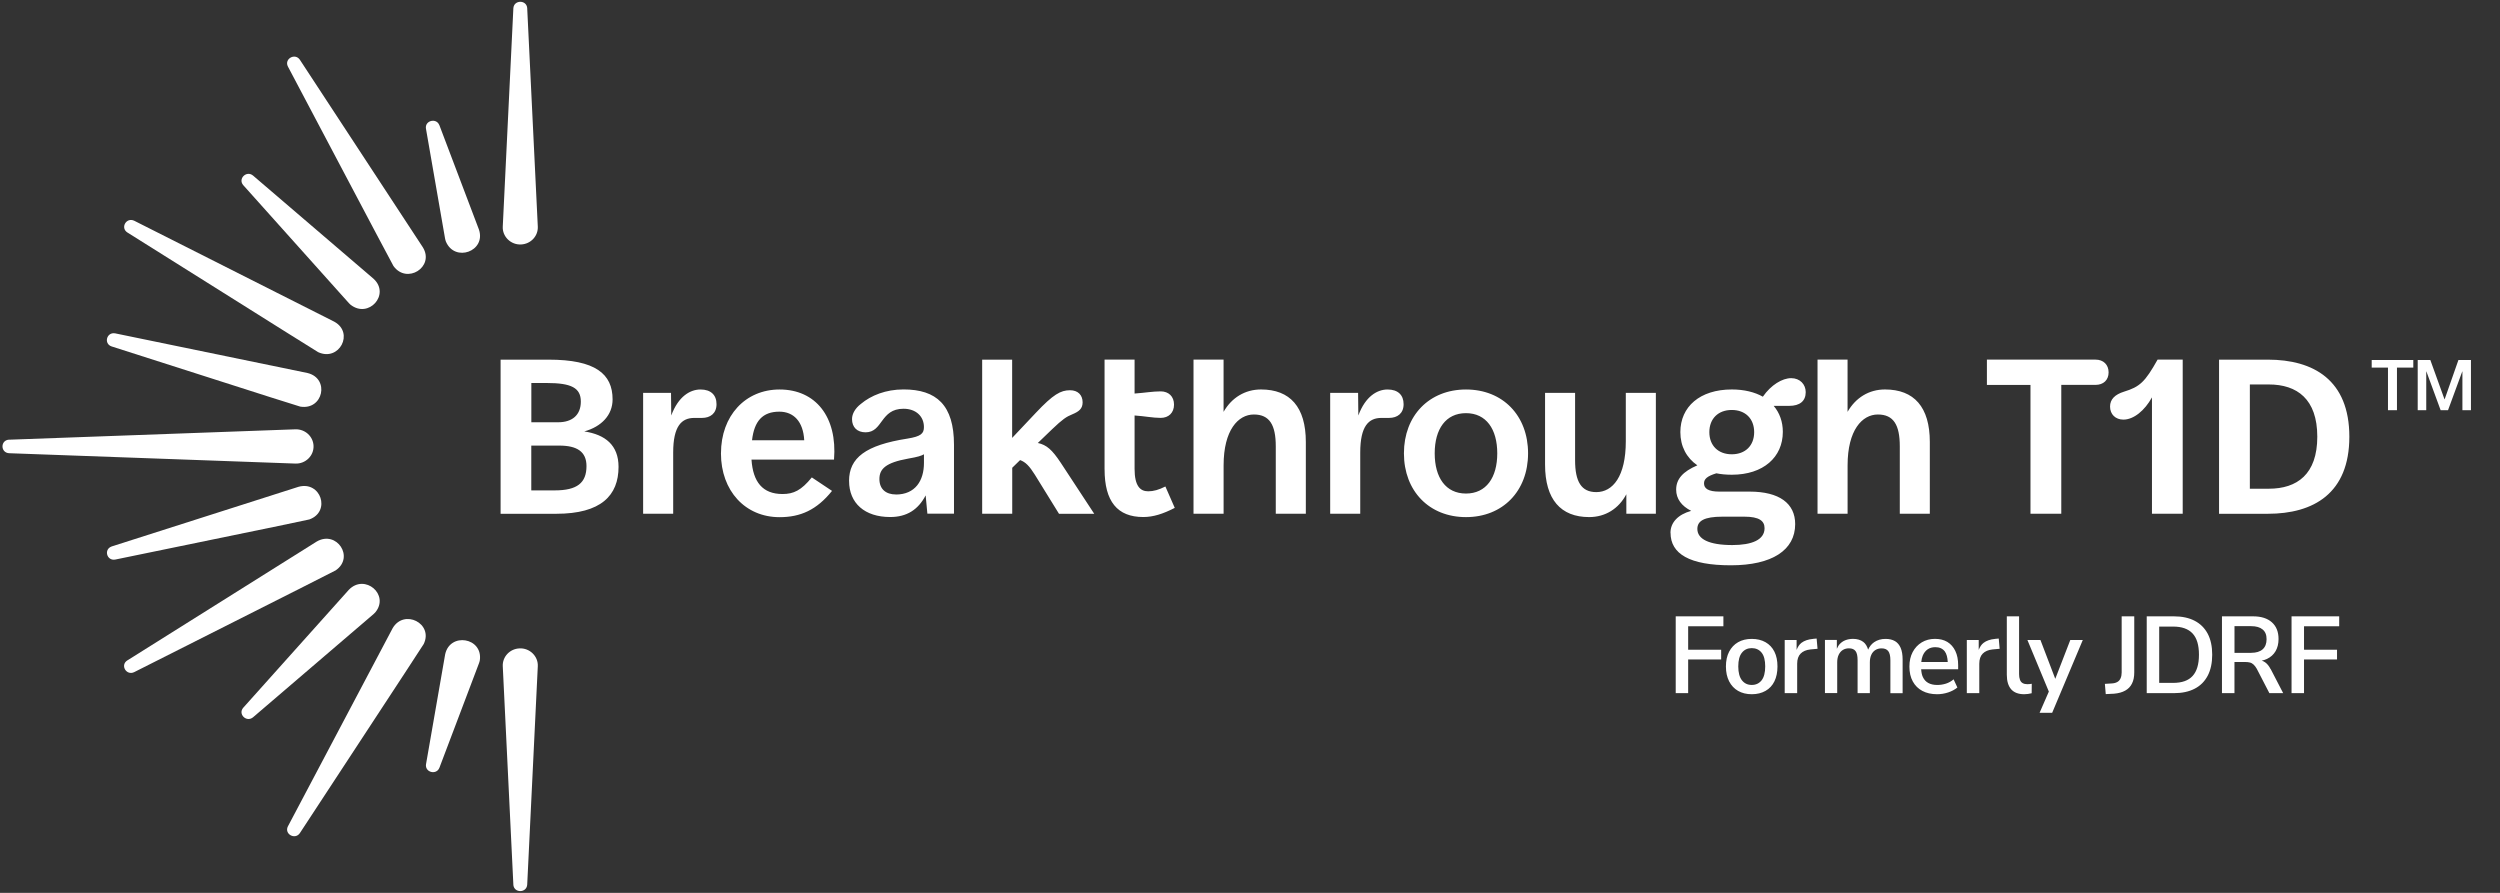 <svg xmlns="http://www.w3.org/2000/svg" fill="none" viewBox="0 0 84 30" height="30" width="84">
<rect x="0" y="0" width="84" height="30" fill="#333333" stroke="none"/>
<path fill="white" d="M17.714 0.275L18.07 7.611C18.086 7.93 17.834 8.199 17.509 8.214C17.164 8.232 16.874 7.948 16.893 7.611L17.249 0.275C17.269 -0.009 17.694 -0.013 17.715 0.275H17.714Z"></path>
<path fill="white" d="M14.762 4.203L16.093 7.715C16.337 8.443 15.283 8.826 14.983 8.118C14.97 8.084 14.96 8.048 14.954 8.014L14.312 4.322C14.268 4.051 14.66 3.949 14.761 4.204L14.762 4.203Z"></path>
<path fill="white" d="M10.075 2.007L14.211 8.315C14.608 8.971 13.666 9.565 13.219 8.936C13.184 8.888 9.704 2.287 9.673 2.234C9.544 1.979 9.911 1.768 10.075 2.007Z"></path>
<path fill="white" d="M8.502 5.899L12.554 9.369C13.122 9.893 12.385 10.719 11.776 10.237C11.757 10.221 11.737 10.201 11.721 10.183L8.173 6.221C7.987 6.006 8.282 5.717 8.502 5.899Z"></path>
<path fill="white" d="M4.51 7.417L11.232 10.809C11.911 11.182 11.399 12.158 10.691 11.833C10.637 11.808 4.332 7.84 4.278 7.81C4.036 7.652 4.246 7.291 4.51 7.417Z"></path>
<path fill="white" d="M3.871 11.201L10.332 12.533C11.089 12.717 10.86 13.791 10.088 13.662C9.987 13.643 3.843 11.664 3.75 11.64C3.476 11.548 3.583 11.148 3.87 11.201H3.871Z"></path>
<path fill="white" d="M0.305 14.774L9.924 14.425C10.248 14.414 10.522 14.661 10.535 14.979C10.549 15.312 10.265 15.59 9.924 15.576L0.305 15.228C0.013 15.212 0.007 14.79 0.305 14.772V14.774Z"></path>
<path fill="white" d="M17.249 29.726L16.893 22.388C16.877 22.07 17.128 21.8 17.454 21.786C17.799 21.768 18.088 22.052 18.07 22.388L17.714 29.726C17.694 30.01 17.269 30.014 17.248 29.726H17.249Z"></path>
<path fill="white" d="M14.314 25.679L14.957 21.987C15.117 21.237 16.225 21.42 16.123 22.181C16.117 22.216 16.107 22.253 16.094 22.285L14.764 25.797C14.663 26.053 14.272 25.951 14.314 25.679Z"></path>
<path fill="white" d="M9.673 27.767L13.191 21.111C13.574 20.446 14.571 20.948 14.237 21.639C14.212 21.693 10.105 27.941 10.075 27.993C9.914 28.23 9.544 28.024 9.673 27.766V27.767Z"></path>
<path fill="white" d="M8.173 23.78L11.721 19.817C12.257 19.262 13.102 19.983 12.609 20.577C12.593 20.596 12.572 20.616 12.554 20.631L8.502 24.101C8.282 24.283 7.987 23.994 8.173 23.78Z"></path>
<path fill="white" d="M4.277 22.191L10.643 18.195C11.313 17.807 11.922 18.726 11.278 19.165C11.229 19.199 4.562 22.554 4.508 22.584C4.247 22.71 4.031 22.351 4.276 22.191H4.277Z"></path>
<path fill="white" d="M3.751 18.361L10.028 16.357C10.778 16.146 11.128 17.188 10.395 17.453C10.297 17.486 3.964 18.777 3.873 18.801C3.588 18.855 3.477 18.457 3.753 18.361H3.751Z"></path>
<path fill="white" d="M16.819 12.084H18.432C20.005 12.084 20.583 12.562 20.583 13.42C20.583 13.945 20.211 14.335 19.632 14.496C20.336 14.602 20.783 14.957 20.783 15.686C20.783 16.648 20.196 17.263 18.69 17.263H16.82V12.084H16.819ZM18.755 14.188C19.218 14.188 19.516 13.953 19.516 13.492C19.516 13.031 19.194 12.869 18.375 12.869H17.853V14.188H18.755ZM18.639 16.477C19.392 16.477 19.706 16.226 19.706 15.66C19.706 15.174 19.384 14.972 18.795 14.972H17.851V16.477H18.638H18.639ZM21.61 13.201H22.546L22.554 13.961C22.794 13.313 23.191 13.087 23.538 13.087C23.886 13.087 24.075 13.273 24.075 13.581C24.075 13.889 23.868 14.042 23.587 14.042H23.33C22.9 14.042 22.619 14.317 22.619 15.207V17.262H21.609V13.201H21.61ZM24.225 15.231C24.225 13.969 25.043 13.087 26.194 13.087C27.402 13.087 28.139 14.002 28.023 15.442H25.25C25.3 16.194 25.623 16.599 26.293 16.599C26.666 16.599 26.922 16.477 27.277 16.041L27.956 16.494C27.442 17.134 26.897 17.377 26.193 17.377C25.042 17.377 24.224 16.494 24.224 15.232L24.225 15.231ZM27.022 14.794C26.989 14.163 26.667 13.832 26.186 13.832C25.624 13.832 25.342 14.146 25.268 14.794H27.022ZM28.528 16.161C28.528 15.384 29.083 14.956 30.49 14.737C30.945 14.664 31.044 14.567 31.044 14.349C31.044 13.993 30.78 13.734 30.358 13.734C29.572 13.734 29.67 14.526 29.084 14.526C28.802 14.526 28.628 14.357 28.628 14.081C28.628 13.903 28.736 13.717 28.926 13.571C29.265 13.287 29.762 13.085 30.358 13.085C31.467 13.085 32.054 13.61 32.054 14.946V17.26H31.16L31.102 16.645C30.853 17.122 30.473 17.372 29.91 17.372C29.058 17.372 28.529 16.911 28.529 16.159L28.528 16.161ZM30.101 16.616C30.756 16.616 31.045 16.145 31.045 15.555V15.264C30.962 15.312 30.846 15.353 30.516 15.409C29.755 15.546 29.548 15.757 29.548 16.097C29.548 16.438 29.771 16.614 30.102 16.614L30.101 16.616ZM32.999 12.084H34.008V14.714L34.803 13.872C35.39 13.249 35.639 13.112 35.954 13.112C36.218 13.112 36.376 13.274 36.376 13.517C36.376 13.727 36.261 13.825 36.029 13.921C35.83 14.002 35.706 14.083 35.35 14.423L34.871 14.884C35.168 14.949 35.35 15.111 35.64 15.547L36.766 17.263H35.582L34.772 15.952C34.59 15.661 34.458 15.524 34.275 15.459L34.011 15.717V17.262H33.001V12.083L32.999 12.084ZM37.113 15.773V12.083H38.122V13.223C38.461 13.199 38.734 13.15 38.999 13.15C39.265 13.15 39.447 13.32 39.447 13.595C39.447 13.871 39.265 14.041 38.999 14.041C38.734 14.041 38.463 13.983 38.122 13.96V15.755C38.122 16.33 38.312 16.508 38.578 16.508C38.759 16.508 38.933 16.459 39.157 16.346L39.472 17.065C39.075 17.268 38.751 17.372 38.413 17.372C37.544 17.372 37.114 16.847 37.114 15.77L37.113 15.773ZM41.112 17.262H40.102V12.083H41.112V13.838C41.385 13.361 41.833 13.086 42.37 13.086C43.346 13.086 43.876 13.676 43.876 14.85V17.261H42.866V14.995C42.866 14.282 42.659 13.927 42.13 13.927C41.602 13.927 41.113 14.452 41.113 15.635V17.261L41.112 17.262ZM44.697 13.201H45.632L45.64 13.961C45.88 13.313 46.277 13.087 46.624 13.087C46.971 13.087 47.161 13.273 47.161 13.581C47.161 13.889 46.954 14.042 46.672 14.042H46.416C45.986 14.042 45.704 14.317 45.704 15.207V17.262H44.694V13.201H44.697ZM47.172 15.231C47.172 13.961 48.024 13.087 49.258 13.087C50.492 13.087 51.343 13.961 51.343 15.231C51.343 16.502 50.491 17.375 49.258 17.375C48.025 17.375 47.172 16.502 47.172 15.231ZM49.257 16.583C49.935 16.583 50.308 16.049 50.308 15.232C50.308 14.416 49.935 13.882 49.257 13.882C48.578 13.882 48.206 14.416 48.206 15.232C48.206 16.049 48.578 16.583 49.257 16.583ZM51.914 15.611V13.201H52.923V15.466C52.923 16.179 53.13 16.535 53.635 16.535C54.189 16.535 54.627 16.009 54.627 14.827V13.201H55.637V17.262H54.645V16.607C54.388 17.092 53.941 17.374 53.395 17.374C52.444 17.374 51.914 16.784 51.914 15.61V15.611ZM56.128 17.902C56.128 17.554 56.384 17.287 56.824 17.165C56.502 17.003 56.319 16.761 56.319 16.452C56.319 16.097 56.542 15.845 57.031 15.635C56.666 15.384 56.46 14.995 56.46 14.519C56.46 13.668 57.114 13.086 58.19 13.086C58.603 13.086 58.959 13.175 59.232 13.329C59.506 12.932 59.887 12.706 60.183 12.706C60.48 12.706 60.672 12.916 60.672 13.176C60.672 13.476 60.473 13.637 60.118 13.637H59.596C59.795 13.872 59.903 14.171 59.903 14.511C59.903 15.361 59.248 15.951 58.19 15.951C58 15.951 57.825 15.935 57.669 15.903C57.354 16 57.255 16.097 57.255 16.242C57.255 16.412 57.395 16.518 57.769 16.518H58.786C59.787 16.518 60.318 16.915 60.318 17.61C60.318 18.484 59.541 18.994 58.157 18.994C56.774 18.994 56.13 18.613 56.13 17.901H56.129L56.128 17.902ZM58.205 18.314C58.867 18.314 59.289 18.137 59.289 17.748C59.289 17.505 59.115 17.36 58.61 17.36H57.874C57.254 17.36 57.031 17.505 57.031 17.772C57.031 18.112 57.419 18.314 58.206 18.314H58.205ZM58.187 15.264C58.643 15.264 58.94 14.973 58.94 14.52C58.94 14.067 58.643 13.775 58.187 13.775C57.732 13.775 57.434 14.067 57.434 14.52C57.434 14.973 57.732 15.264 58.187 15.264ZM62.078 17.262H61.069V12.083H62.078V13.838C62.352 13.361 62.798 13.086 63.336 13.086C64.312 13.086 64.842 13.676 64.842 14.85V17.261H63.833V14.995C63.833 14.282 63.626 13.927 63.097 13.927C62.568 13.927 62.079 14.452 62.079 15.635V17.261L62.078 17.262ZM68.225 12.933H66.76V12.083H70.41C70.674 12.083 70.849 12.253 70.849 12.512C70.849 12.77 70.675 12.932 70.41 12.932H69.259V17.261H68.224V12.932L68.225 12.933ZM72.304 13.355C72.064 13.792 71.693 14.099 71.346 14.099C71.081 14.099 70.898 13.921 70.898 13.662C70.898 13.419 71.056 13.257 71.37 13.159C71.898 12.997 72.073 12.835 72.495 12.083H73.339V17.262H72.306V13.354L72.304 13.355ZM74.56 12.084H76.199C77.738 12.084 78.938 12.772 78.938 14.674C78.938 16.575 77.738 17.263 76.199 17.263H74.56V12.084ZM76.232 16.421C77.183 16.421 77.861 15.935 77.861 14.673C77.861 13.41 77.183 12.918 76.232 12.918H75.595V16.421H76.232ZM56.303 23.29H56.722V22.159H57.831V21.832H56.722V21.042H57.906V20.709H56.304V23.29H56.303ZM59.321 21.578C59.19 21.504 59.036 21.467 58.859 21.467C58.682 21.467 58.529 21.504 58.4 21.578C58.271 21.652 58.171 21.758 58.099 21.896C58.026 22.035 57.991 22.201 57.991 22.396C57.991 22.59 58.028 22.754 58.099 22.894C58.171 23.033 58.271 23.14 58.4 23.214C58.529 23.288 58.682 23.326 58.859 23.326C59.036 23.326 59.19 23.288 59.321 23.214C59.452 23.14 59.552 23.033 59.62 22.894C59.689 22.754 59.723 22.588 59.723 22.392C59.723 22.197 59.689 22.034 59.62 21.896C59.551 21.758 59.451 21.652 59.321 21.578ZM59.19 22.859C59.108 22.962 58.998 23.014 58.859 23.014C58.72 23.014 58.611 22.962 58.53 22.859C58.448 22.756 58.406 22.6 58.406 22.392C58.406 22.184 58.447 22.03 58.53 21.929C58.611 21.828 58.722 21.777 58.859 21.777C58.996 21.777 59.109 21.828 59.19 21.929C59.272 22.03 59.311 22.186 59.311 22.392C59.311 22.599 59.27 22.756 59.19 22.859ZM60.917 21.467C60.755 21.482 60.625 21.526 60.529 21.599C60.455 21.656 60.404 21.739 60.366 21.837V21.503H59.966V23.29H60.385V22.301C60.385 22.153 60.424 22.039 60.501 21.961C60.578 21.883 60.688 21.836 60.83 21.821L61.069 21.799L61.039 21.455L60.915 21.466L60.917 21.467ZM63.669 21.541C63.586 21.492 63.48 21.467 63.353 21.467C63.206 21.467 63.08 21.504 62.972 21.577C62.88 21.64 62.815 21.727 62.769 21.828C62.735 21.715 62.683 21.626 62.605 21.567C62.515 21.5 62.4 21.466 62.261 21.466C62.167 21.466 62.081 21.482 62.005 21.511C61.929 21.541 61.862 21.587 61.808 21.648C61.769 21.691 61.745 21.746 61.718 21.799V21.502H61.318V23.288H61.73V22.253C61.73 22.155 61.747 22.071 61.78 22C61.815 21.929 61.861 21.875 61.919 21.839C61.978 21.803 62.046 21.784 62.124 21.784C62.227 21.784 62.3 21.814 62.346 21.876C62.393 21.937 62.415 22.039 62.415 22.184V23.29H62.827V22.254C62.827 22.156 62.843 22.072 62.876 22.001C62.908 21.93 62.956 21.876 63.015 21.84C63.075 21.803 63.144 21.785 63.221 21.785C63.323 21.785 63.398 21.816 63.445 21.877C63.492 21.938 63.517 22.04 63.517 22.186V23.291H63.928V22.163C63.928 22.002 63.906 21.871 63.863 21.77C63.819 21.668 63.756 21.592 63.672 21.542L63.669 21.541ZM65.699 21.873C65.763 22.005 65.794 22.164 65.794 22.352V22.488H64.551C64.558 22.588 64.574 22.677 64.608 22.748C64.65 22.838 64.711 22.905 64.793 22.949C64.874 22.993 64.973 23.015 65.094 23.015C65.192 23.015 65.287 23 65.383 22.97C65.477 22.94 65.564 22.892 65.641 22.825L65.768 23.1C65.683 23.17 65.579 23.226 65.457 23.266C65.335 23.306 65.211 23.326 65.087 23.326C64.895 23.326 64.73 23.288 64.592 23.215C64.453 23.142 64.346 23.035 64.27 22.897C64.194 22.758 64.156 22.593 64.156 22.399C64.156 22.206 64.193 22.047 64.266 21.909C64.34 21.77 64.441 21.662 64.571 21.583C64.701 21.505 64.849 21.466 65.016 21.466C65.183 21.466 65.317 21.501 65.431 21.569C65.546 21.639 65.635 21.74 65.699 21.872V21.873ZM64.554 22.243H65.444C65.437 22.092 65.406 21.97 65.344 21.886C65.272 21.792 65.166 21.745 65.027 21.745C64.925 21.745 64.838 21.77 64.767 21.819C64.696 21.869 64.641 21.94 64.603 22.032C64.578 22.092 64.563 22.164 64.555 22.242L64.554 22.243ZM67.036 21.467C66.874 21.482 66.745 21.526 66.649 21.599C66.574 21.656 66.523 21.739 66.485 21.837V21.503H66.085V23.29H66.504V22.301C66.504 22.153 66.543 22.039 66.62 21.961C66.697 21.883 66.807 21.836 66.949 21.821L67.188 21.799L67.158 21.455L67.034 21.466L67.036 21.467ZM68.115 22.989C68.055 22.989 68.003 22.977 67.96 22.952C67.918 22.928 67.887 22.889 67.87 22.837C67.85 22.784 67.841 22.723 67.841 22.651V20.708H67.429V22.674C67.429 22.888 67.479 23.05 67.575 23.16C67.672 23.27 67.819 23.326 68.013 23.326C68.056 23.326 68.097 23.322 68.139 23.317C68.18 23.31 68.222 23.303 68.264 23.293L68.267 22.975C68.248 22.979 68.224 22.984 68.196 22.985C68.169 22.987 68.141 22.989 68.115 22.989ZM69.057 22.809L68.559 21.504H68.121L68.841 23.237L68.53 23.95H68.953L69.982 21.504H69.562L69.057 22.809ZM71.288 22.594C71.288 22.669 71.276 22.734 71.252 22.789C71.228 22.844 71.193 22.886 71.143 22.914C71.094 22.942 71.035 22.959 70.963 22.963L70.724 22.978L70.753 23.322L71.034 23.308C71.181 23.295 71.305 23.262 71.406 23.205C71.508 23.149 71.584 23.07 71.634 22.969C71.686 22.868 71.711 22.742 71.711 22.594V20.709H71.288V22.594ZM74.179 21.293C74.28 21.485 74.33 21.719 74.33 21.997C74.33 22.274 74.28 22.51 74.179 22.704C74.077 22.896 73.933 23.042 73.74 23.141C73.55 23.24 73.317 23.29 73.043 23.29H72.13V20.709H73.043C73.317 20.709 73.55 20.759 73.74 20.858C73.931 20.957 74.077 21.102 74.179 21.293ZM73.885 21.997C73.885 21.675 73.814 21.437 73.67 21.284C73.527 21.13 73.309 21.053 73.017 21.053H72.549V22.945H73.017C73.312 22.945 73.53 22.868 73.671 22.713C73.814 22.558 73.885 22.319 73.885 21.997ZM76.295 22.48L76.715 23.29H76.251L75.827 22.47C75.795 22.414 75.761 22.369 75.724 22.333C75.687 22.298 75.646 22.273 75.599 22.261C75.551 22.248 75.495 22.243 75.43 22.243H75.078V23.29H74.658V20.709H75.706C75.977 20.709 76.187 20.777 76.336 20.91C76.485 21.044 76.559 21.231 76.559 21.47C76.559 21.629 76.525 21.765 76.46 21.878C76.393 21.992 76.298 22.079 76.171 22.14C76.118 22.166 76.057 22.183 75.994 22.198C76.034 22.21 76.071 22.228 76.106 22.252C76.178 22.302 76.24 22.379 76.292 22.481L76.295 22.48ZM75.64 21.935C75.807 21.935 75.936 21.895 76.024 21.818C76.112 21.74 76.157 21.626 76.157 21.477C76.157 21.329 76.114 21.224 76.024 21.15C75.936 21.076 75.807 21.039 75.64 21.039H75.079V21.936H75.64V21.935ZM78.597 21.042V20.709H76.996V23.29H77.415V22.159H78.524V21.832H77.415V21.042H78.598H78.597ZM79.691 12.096H81.087V12.351H80.538V13.782H80.236V12.351H79.689V12.096H79.691ZM81.234 12.096H81.659L82.135 13.416H82.14L82.603 12.096H83.024V13.782H82.737V12.481H82.732L82.254 13.782H82.005L81.527 12.481H81.522V13.782H81.235V12.096H81.234Z"></path>
</svg>
